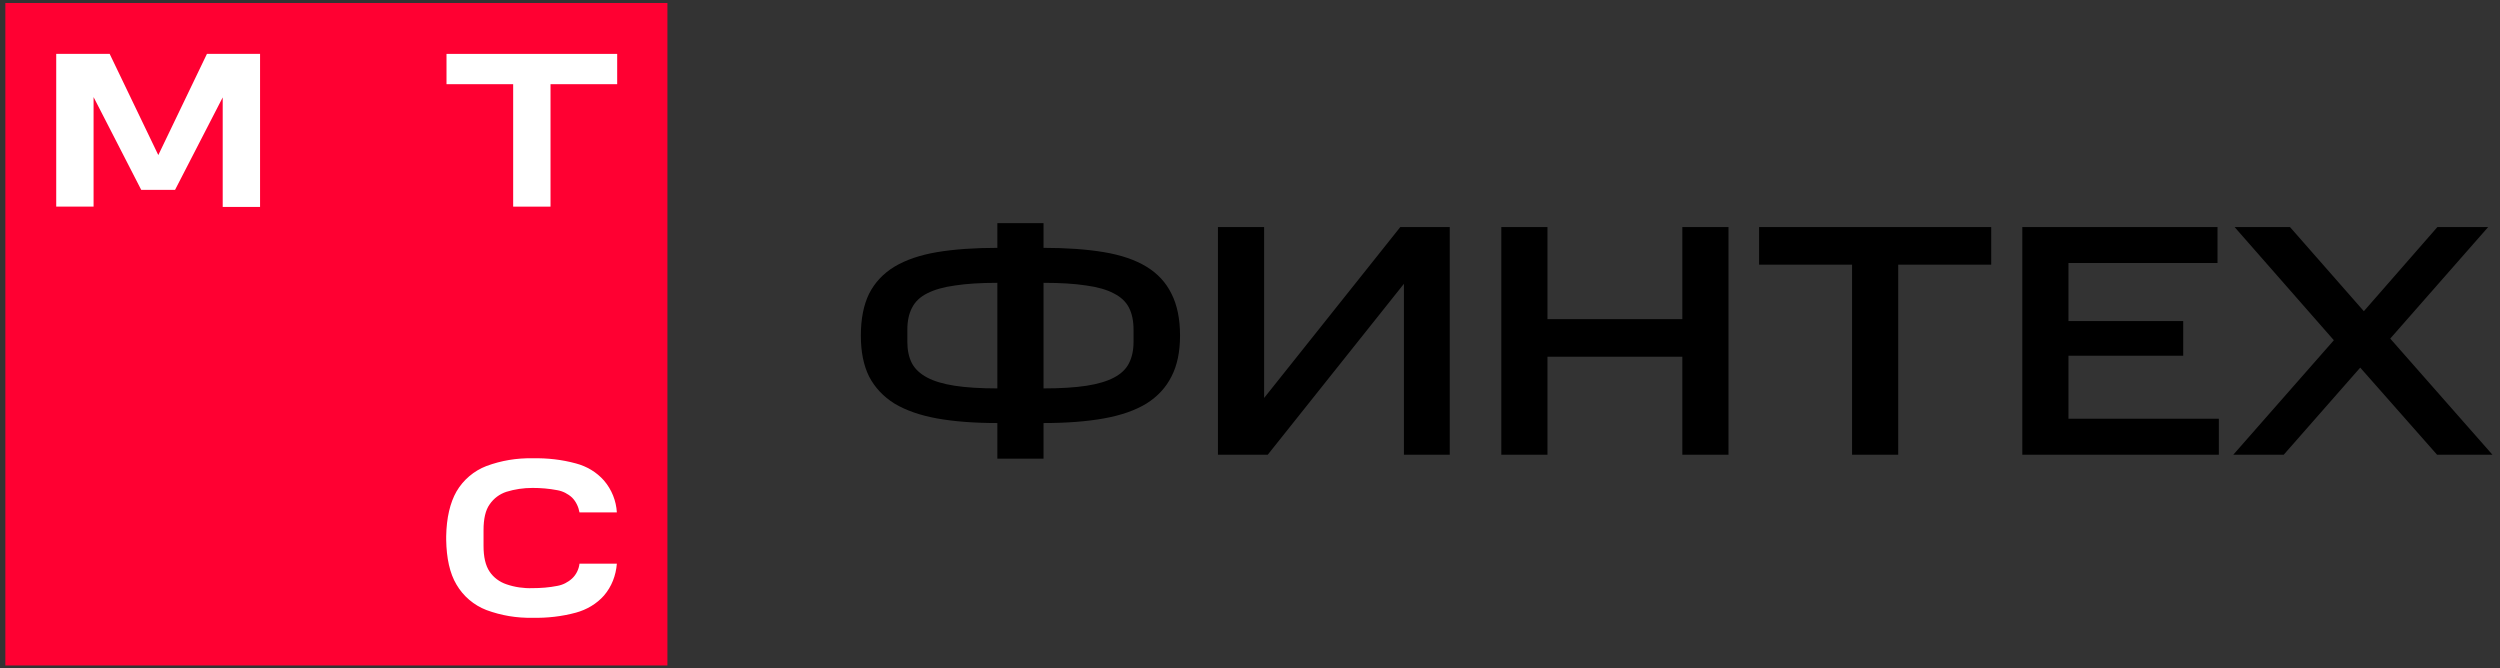 <?xml version="1.0" encoding="UTF-8"?> <svg xmlns="http://www.w3.org/2000/svg" width="2689" height="719" viewBox="0 0 2689 719" fill="none"><rect x="0" y="0" width="2689" height="719" fill="#333333" stroke="none"/><path d="M1072.76 455.031C1047.93 455.031 1026.3 453.375 1007.86 450.062C989.656 446.75 974.403 441.427 962.106 434.093C950.047 426.522 940.943 416.821 934.802 404.992C928.89 393.162 925.935 378.494 925.935 360.987C925.935 343.006 928.89 327.982 934.802 315.917C940.943 303.851 950.047 294.15 962.106 286.816C974.403 279.482 989.656 274.277 1007.86 271.201C1026.3 268.126 1047.93 266.588 1072.76 266.588V239.972H1122.42V266.588C1147.24 266.588 1168.87 268.126 1187.32 271.201C1205.76 274.277 1221.01 279.482 1233.07 286.816C1245.13 294.15 1254.11 303.851 1260.02 315.917C1266.17 327.982 1269.25 343.006 1269.25 360.987C1269.25 378.494 1266.17 393.162 1260.02 404.992C1254.11 416.821 1245.13 426.522 1233.07 434.093C1221.01 441.427 1205.76 446.75 1187.32 450.062C1168.87 453.375 1147.24 455.031 1122.42 455.031V493.358H1072.76V455.031ZM1072.76 304.206C1054.79 304.206 1039.66 305.152 1027.36 307.045C1015.07 308.701 1005.02 311.54 997.219 315.562C989.656 319.347 984.211 324.552 980.907 331.176C977.596 337.564 975.937 345.372 975.937 354.599V367.73C975.937 376.72 977.596 384.409 980.907 390.797C984.211 396.948 989.656 402.035 997.219 406.057C1004.78 410.079 1014.72 413.036 1027.01 414.929C1039.3 416.821 1054.55 417.768 1072.76 417.768V304.206ZM1219.24 354.599C1219.24 345.135 1217.58 337.209 1214.27 330.821C1210.96 324.434 1205.52 319.347 1197.95 315.562C1190.39 311.54 1180.46 308.701 1168.17 307.045C1155.87 305.152 1140.62 304.206 1122.42 304.206V417.768C1140.85 417.768 1156.23 416.821 1168.52 414.929C1180.81 413.036 1190.75 410.079 1198.31 406.057C1205.88 402.035 1211.2 396.948 1214.27 390.797C1217.58 384.409 1219.24 376.72 1219.24 367.73V354.599ZM1363.58 489.099H1310.02V244.23H1359.68V428.059L1506.15 244.23H1559.35V489.099H1510.05V305.27L1363.58 489.099ZM1664.46 244.23V343.242H1809.52V244.23H1859.17V489.099H1809.52V383.699H1664.46V489.099H1614.81V244.23H1664.46ZM1892.06 284.687V244.23H2141.75V284.687H2041.73V489.099H1992.08V284.687H1892.06ZM2385.16 244.23V282.912H2224.85V345.372H2348.27V382.635H2224.85V450.417H2386.58V489.099H2175.2V244.23H2385.16ZM2402.12 489.099L2510.29 365.955L2403.54 244.23H2463.12L2542.56 334.725L2621.65 244.23H2676.27L2570.94 364.181L2680.88 489.099H2621.3L2538.66 395.411L2456.38 489.099H2402.12Z" fill="black"></path><path d="M717.87 3.215H5.747V715.786H717.87V3.215Z" fill="#FF0032"></path><path d="M480.265 57.975V90.553H551.962V222.254H592.14V90.553H663.837V57.975H480.265Z" fill="white"></path><path d="M222.57 57.975L170.269 166.801L117.969 57.975H60.472V222.254H100.65V104.417L151.912 204.232H188.28L239.542 104.763V222.6H279.72V57.975H222.57Z" fill="white"></path><path d="M623.313 606.266C622.62 612.157 619.849 618.049 615.346 622.209C610.844 626.368 605.301 629.141 599.414 630.18C590.754 631.913 581.749 632.606 572.744 632.606C563.392 632.953 553.694 631.567 544.689 628.447C537.415 626.021 530.834 621.169 526.677 614.93C522.174 608.345 520.096 598.988 520.096 587.204V570.221C520.096 558.091 522.174 548.733 526.677 542.494C531.18 535.91 537.415 531.404 544.689 528.978C553.694 526.206 563.046 524.819 572.744 524.819C581.749 524.819 590.408 525.513 599.414 527.246C605.301 528.285 610.844 531.058 615.346 535.217C619.503 539.375 622.274 545.267 623.313 551.159H663.49C662.798 538.682 657.949 526.552 649.637 516.848C641.67 507.837 631.279 501.598 619.503 498.479C604.263 494.32 588.676 492.587 572.744 492.934C555.772 492.587 539.146 495.36 523.214 501.252C509.706 506.45 498.276 516.155 491.002 528.632C484.075 540.762 480.264 557.052 479.918 576.806V578.539V580.618C480.264 600.374 483.728 616.663 491.002 628.794C498.276 641.27 509.706 650.975 523.214 656.173C539.146 662.066 555.772 664.838 572.744 664.492C588.33 664.838 604.263 663.105 619.503 658.946C630.933 655.827 641.67 649.588 649.637 640.577C657.949 630.873 662.452 619.089 663.49 606.266H623.313Z" fill="white"></path></svg> 